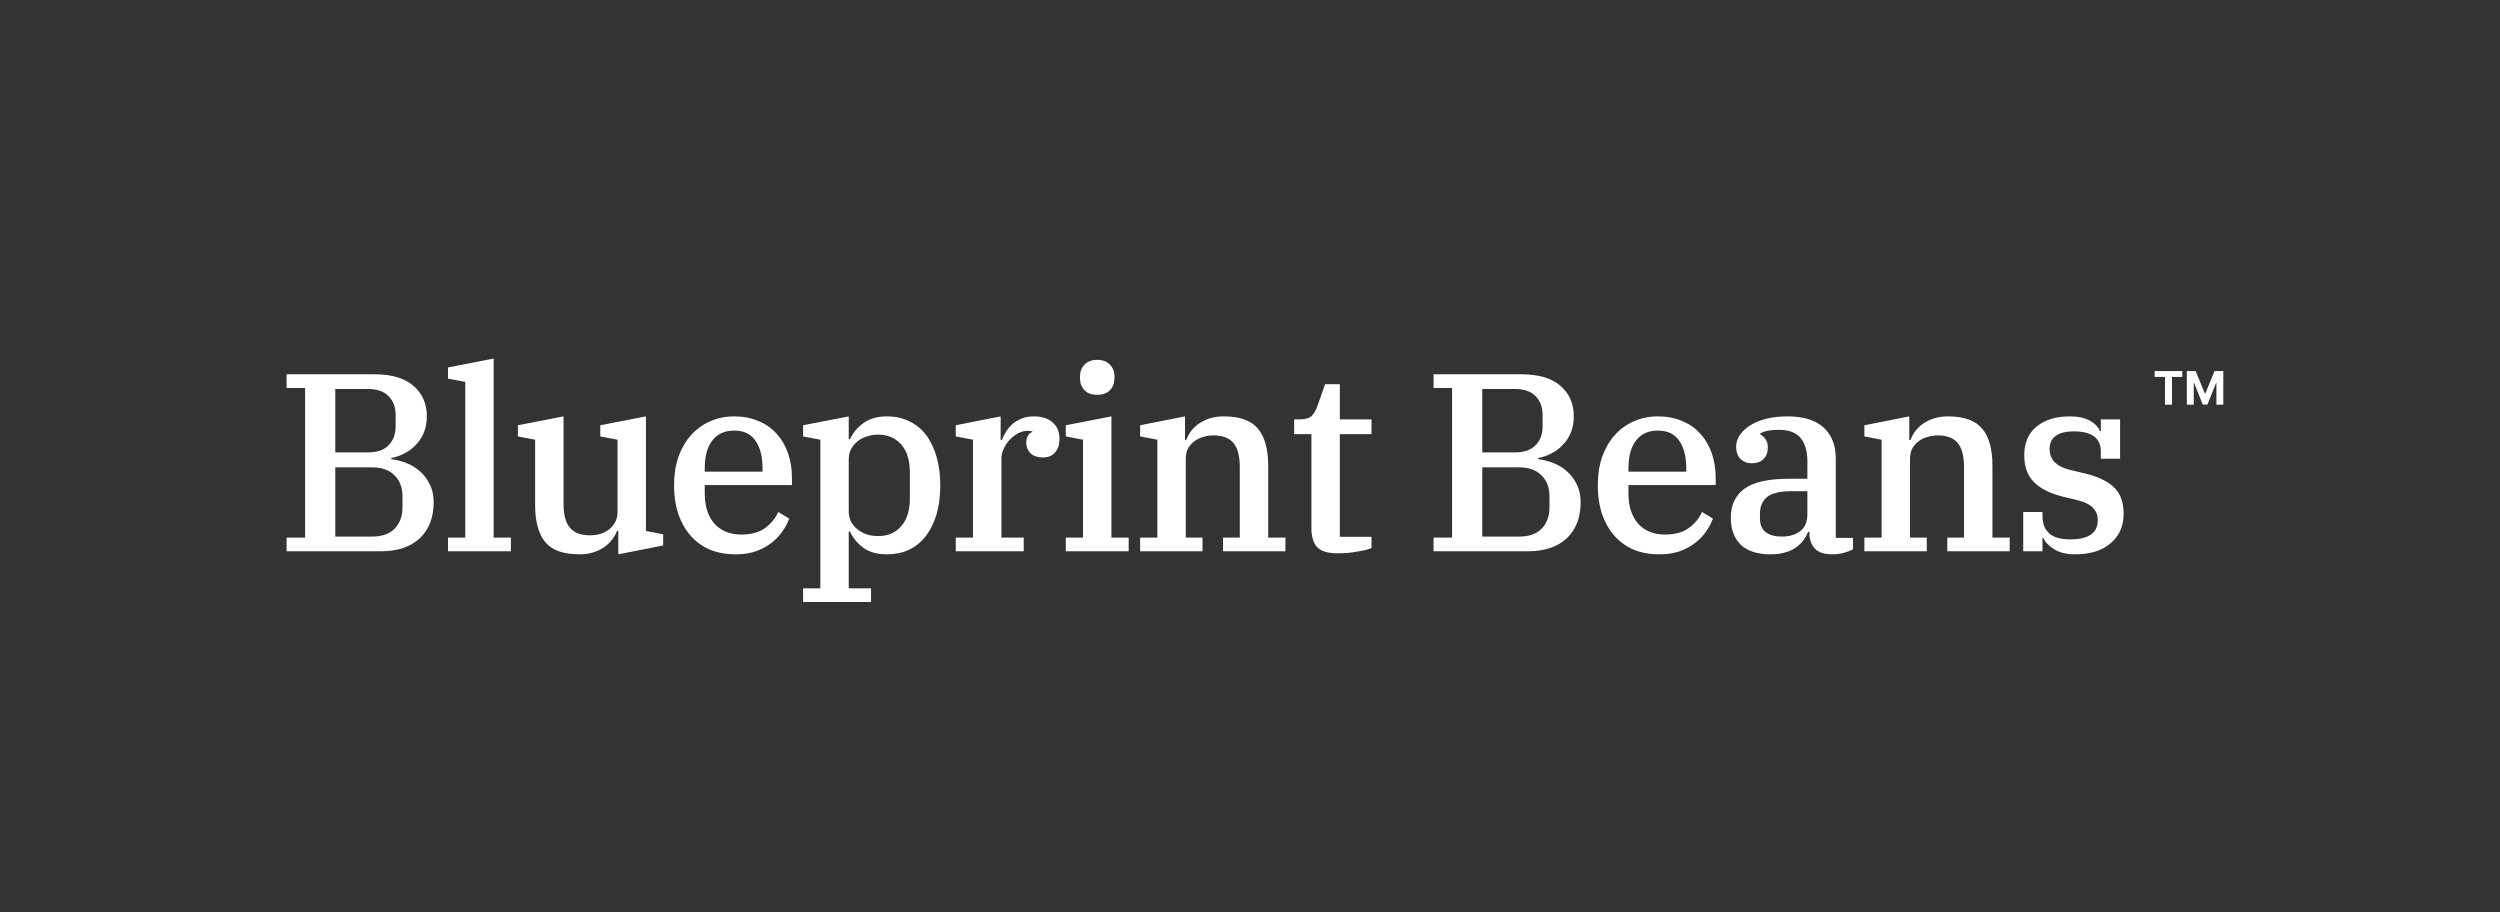 <svg width="1170" height="427" viewBox="0 0 1170 427" fill="none" xmlns="http://www.w3.org/2000/svg">
<rect x="0" y="0" width="1170" height="427" fill="#333333" stroke="none"/>
<path d="M1008.39 176.394V173.649L1021.32 173.649V176.394L1016.5 176.394L1016.5 189.393L1013.21 189.393L1013.21 176.394L1008.39 176.394ZM1023.44 173.649L1027.55 173.649L1031.89 184.227H1032.07L1036.41 173.649L1040.51 173.649V189.393L1037.28 189.393V179.146H1037.15L1033.08 189.316H1030.88L1026.8 179.107H1026.67V189.393L1023.44 189.393V173.649Z" fill="white"></path>
<path d="M134.127 251.592L142.79 251.592L142.79 181.575L134.127 181.575L134.127 175.167L175.188 175.167C183.336 175.167 189.468 176.986 193.582 180.626C197.696 184.265 199.753 188.972 199.753 194.748C199.753 197.675 199.278 200.286 198.329 202.58C197.379 204.795 196.114 206.694 194.531 208.276C193.028 209.859 191.288 211.164 189.31 212.192C187.332 213.221 185.275 213.933 183.139 214.329V214.922C185.354 215.159 187.609 215.713 189.903 216.583C192.276 217.454 194.413 218.719 196.311 220.381C198.289 222.042 199.872 224.099 201.058 226.552C202.324 228.925 202.957 231.734 202.957 234.978C202.957 242.177 200.781 247.834 196.43 251.948C192.079 255.983 186.026 258 178.273 258L134.127 258L134.127 251.592ZM156.912 251.117L174.238 251.117C178.748 251.117 182.229 249.891 184.681 247.438C187.134 244.906 188.36 241.623 188.36 237.588L188.36 232.248C188.36 228.213 187.134 224.969 184.681 222.517C182.229 219.985 178.748 218.719 174.238 218.719L156.912 218.719L156.912 251.117ZM156.912 211.718L172.221 211.718C176.493 211.718 179.697 210.61 181.833 208.395C184.049 206.18 185.156 203.213 185.156 199.494L185.156 194.273C185.156 190.554 184.049 187.588 181.833 185.372C179.697 183.157 176.493 182.05 172.221 182.05L156.912 182.05L156.912 211.718ZM209.67 251.592L217.74 251.592L217.74 178.727L209.67 177.184L209.67 171.962L231.031 167.809L231.031 251.592L239.101 251.592L239.101 258L209.67 258L209.67 251.592ZM271.21 259.424C263.694 259.424 258.354 257.525 255.19 253.728C252.025 249.851 250.443 244.076 250.443 236.402L250.443 205.784L242.373 204.241V199.02L263.734 194.866L263.734 235.69C263.734 240.832 264.723 244.59 266.701 246.963C268.679 249.337 271.804 250.524 276.076 250.524C277.658 250.524 279.201 250.326 280.704 249.93C282.286 249.456 283.671 248.783 284.858 247.913C286.124 246.963 287.112 245.816 287.825 244.471C288.616 243.126 289.011 241.505 289.011 239.606L289.011 205.784L280.942 204.241V199.02L302.303 194.866L302.303 248.506L310.372 250.049L310.372 255.271L289.367 259.424L289.367 248.388H288.774C288.299 249.732 287.548 251.077 286.519 252.422C285.57 253.767 284.343 254.954 282.84 255.983C281.416 257.011 279.715 257.842 277.737 258.475C275.839 259.108 273.663 259.424 271.21 259.424ZM344.296 259.424C339.707 259.424 335.633 258.672 332.073 257.169C328.513 255.587 325.506 253.372 323.054 250.524C320.601 247.675 318.702 244.274 317.357 240.318C316.091 236.362 315.459 231.971 315.459 227.145C315.459 222.24 316.131 217.81 317.476 213.854C318.9 209.898 320.838 206.536 323.291 203.767C325.823 200.919 328.789 198.743 332.191 197.24C335.672 195.657 339.47 194.866 343.584 194.866C347.777 194.866 351.535 195.578 354.858 197.002C358.181 198.347 360.989 200.286 363.284 202.817C365.657 205.349 367.477 208.395 368.742 211.955C370.008 215.515 370.641 219.471 370.641 223.822V227.026L329.818 227.026L329.818 230.824C329.818 236.995 331.361 241.781 334.446 245.183C337.532 248.506 341.685 250.168 346.907 250.168C351.495 250.168 355.174 249.179 357.943 247.201C360.791 245.144 362.888 242.612 364.233 239.606L369.336 242.691C368.624 244.748 367.556 246.766 366.132 248.744C364.787 250.721 363.086 252.502 361.029 254.084C358.972 255.666 356.559 256.972 353.79 258C351.021 258.949 347.856 259.424 344.296 259.424ZM329.818 220.737L356.875 220.737V219.431C356.875 213.735 355.768 209.344 353.552 206.259C351.416 203.094 348.093 201.512 343.584 201.512C339.153 201.512 335.752 203.055 333.378 206.14C331.005 209.146 329.818 213.498 329.818 219.194V220.737ZM375.848 275.326L383.918 275.326L383.918 205.784L375.848 204.241L375.848 199.02L397.209 194.866L397.209 205.547H397.802C399.068 202.699 401.125 200.206 403.973 198.07C406.822 195.934 410.54 194.866 415.129 194.866C418.926 194.866 422.368 195.618 425.453 197.121C428.539 198.545 431.149 200.642 433.285 203.411C435.422 206.18 437.083 209.582 438.27 213.616C439.456 217.572 440.05 222.082 440.05 227.145C440.05 232.209 439.456 236.758 438.27 240.792C437.083 244.748 435.422 248.111 433.285 250.88C431.149 253.649 428.539 255.785 425.453 257.288C422.368 258.712 418.926 259.424 415.129 259.424C410.461 259.424 406.703 258.356 403.855 256.22C401.086 254.084 399.068 251.592 397.802 248.744H397.209L397.209 275.326L407.652 275.326L407.652 281.734L375.848 281.734L375.848 275.326ZM410.975 250.88C415.485 250.88 419.084 249.337 421.774 246.251C424.464 243.166 425.809 238.894 425.809 233.435L425.809 220.856C425.809 215.397 424.464 211.124 421.774 208.039C419.084 204.953 415.485 203.411 410.975 203.411C409.155 203.411 407.415 203.688 405.753 204.241C404.171 204.716 402.708 205.468 401.363 206.496C400.097 207.525 399.068 208.751 398.277 210.175C397.565 211.599 397.209 213.221 397.209 215.041L397.209 239.25C397.209 241.069 397.565 242.691 398.277 244.115C399.068 245.539 400.097 246.766 401.363 247.794C402.708 248.823 404.171 249.614 405.753 250.168C407.415 250.642 409.155 250.88 410.975 250.88ZM447.297 251.592L455.367 251.592L455.367 205.784L447.297 204.241L447.297 199.02L468.302 194.866L468.302 205.903H468.896C469.449 204.479 470.122 203.134 470.913 201.868C471.783 200.523 472.812 199.336 473.998 198.308C475.264 197.279 476.688 196.449 478.271 195.816C479.932 195.183 481.791 194.866 483.848 194.866C487.488 194.866 490.375 195.776 492.511 197.596C494.727 199.415 495.834 202.026 495.834 205.428C495.834 208.118 495.122 210.254 493.698 211.836C492.353 213.34 490.494 214.091 488.121 214.091C485.668 214.091 483.73 213.458 482.306 212.192C480.961 210.847 480.288 209.186 480.288 207.208C480.288 205.863 480.565 204.756 481.119 203.885C481.673 202.936 482.345 202.382 483.136 202.224V201.868C482.899 201.789 482.622 201.749 482.306 201.749C481.989 201.67 481.514 201.631 480.881 201.631C479.378 201.631 477.875 202.026 476.372 202.817C474.948 203.608 473.642 204.637 472.456 205.903C471.348 207.089 470.438 208.474 469.726 210.056C469.014 211.559 468.658 213.063 468.658 214.566L468.658 251.592L479.101 251.592L479.101 258L447.297 258L447.297 251.592ZM513.501 184.779C510.969 184.779 508.991 184.067 507.567 182.643C506.143 181.14 505.431 179.241 505.431 176.947V176.235C505.431 173.94 506.143 172.081 507.567 170.657C508.991 169.154 510.969 168.402 513.501 168.402C516.032 168.402 518.01 169.154 519.434 170.657C520.858 172.081 521.57 173.94 521.57 176.235V176.947C521.57 179.241 520.858 181.14 519.434 182.643C518.01 184.067 516.032 184.779 513.501 184.779ZM498.785 251.592L506.855 251.592L506.855 205.784L498.785 204.241L498.785 199.02L520.146 194.866L520.146 251.592L528.216 251.592V258L498.785 258L498.785 251.592ZM533.585 251.592L541.655 251.592L541.655 205.784L533.585 204.241L533.585 199.02L554.59 194.866L554.59 205.903H555.183C555.658 204.558 556.37 203.213 557.32 201.868C558.348 200.523 559.574 199.336 560.998 198.308C562.502 197.279 564.203 196.449 566.101 195.816C568.079 195.183 570.294 194.866 572.747 194.866C580.263 194.866 585.603 196.805 588.768 200.681C591.932 204.479 593.515 210.215 593.515 217.889L593.515 251.592L601.584 251.592V258L572.391 258V251.592L580.223 251.592L580.223 218.601C580.223 213.458 579.234 209.7 577.257 207.327C575.279 204.953 572.154 203.767 567.881 203.767C566.299 203.767 564.717 204.004 563.135 204.479C561.631 204.874 560.247 205.547 558.981 206.496C557.794 207.366 556.805 208.474 556.014 209.819C555.302 211.164 554.946 212.786 554.946 214.685L554.946 251.592L562.778 251.592V258L533.585 258V251.592ZM625.964 258.949C621.455 258.949 618.29 258 616.47 256.101C614.651 254.202 613.741 251.196 613.741 247.082L613.741 203.173L605.671 203.173V196.29L607.689 196.29C610.616 196.29 612.633 195.776 613.741 194.748C614.849 193.719 615.758 192.216 616.47 190.238L620.149 179.795L627.032 179.795L627.032 196.29L641.866 196.29V203.173L627.032 203.173L627.032 251.236L641.866 251.236V256.457C640.521 257.09 638.346 257.644 635.339 258.119C632.412 258.672 629.287 258.949 625.964 258.949ZM670.911 251.592L679.574 251.592L679.574 181.575L670.911 181.575V175.167L711.972 175.167C720.121 175.167 726.252 176.986 730.366 180.626C734.48 184.265 736.537 188.972 736.537 194.748C736.537 197.675 736.063 200.286 735.113 202.58C734.164 204.795 732.898 206.694 731.316 208.276C729.813 209.859 728.072 211.164 726.094 212.192C724.116 213.221 722.059 213.933 719.923 214.329V214.922C722.138 215.159 724.393 215.713 726.687 216.583C729.061 217.454 731.197 218.719 733.096 220.381C735.074 222.042 736.656 224.099 737.843 226.552C739.109 228.925 739.741 231.734 739.741 234.978C739.741 242.177 737.566 247.834 733.214 251.948C728.863 255.983 722.811 258 715.058 258L670.911 258V251.592ZM693.697 251.117L711.023 251.117C715.532 251.117 719.013 249.891 721.466 247.438C723.918 244.906 725.145 241.623 725.145 237.588V232.248C725.145 228.213 723.918 224.969 721.466 222.517C719.013 219.985 715.532 218.719 711.023 218.719L693.697 218.719L693.697 251.117ZM693.697 211.718L709.005 211.718C713.277 211.718 716.482 210.61 718.618 208.395C720.833 206.18 721.941 203.213 721.941 199.494V194.273C721.941 190.554 720.833 187.588 718.618 185.372C716.482 183.157 713.277 182.05 709.005 182.05L693.697 182.05L693.697 211.718ZM776.598 259.424C772.009 259.424 767.935 258.672 764.374 257.169C760.814 255.587 757.808 253.372 755.355 250.524C752.903 247.675 751.004 244.274 749.659 240.318C748.393 236.362 747.76 231.971 747.76 227.145C747.76 222.24 748.433 217.81 749.778 213.854C751.202 209.898 753.14 206.536 755.593 203.767C758.124 200.919 761.091 198.743 764.493 197.24C767.974 195.657 771.772 194.866 775.886 194.866C780.079 194.866 783.837 195.578 787.159 197.002C790.482 198.347 793.291 200.286 795.585 202.817C797.959 205.349 799.778 208.395 801.044 211.955C802.31 215.515 802.943 219.471 802.943 223.822V227.026L762.12 227.026L762.12 230.824C762.12 236.995 763.662 241.781 766.748 245.183C769.833 248.506 773.987 250.168 779.208 250.168C783.797 250.168 787.476 249.179 790.245 247.201C793.093 245.144 795.19 242.612 796.535 239.606L801.637 242.691C800.925 244.748 799.857 246.766 798.433 248.744C797.088 250.721 795.387 252.502 793.33 254.084C791.273 255.666 788.86 256.972 786.091 258C783.322 258.949 780.158 259.424 776.598 259.424ZM762.12 220.737L789.177 220.737V219.431C789.177 213.735 788.069 209.344 785.854 206.259C783.718 203.094 780.395 201.512 775.886 201.512C771.455 201.512 768.053 203.055 765.68 206.14C763.306 209.146 762.12 213.498 762.12 219.194V220.737ZM828.652 259.424C822.481 259.424 817.813 257.921 814.649 254.915C811.563 251.829 810.021 247.636 810.021 242.335C810.021 236.322 812.157 231.773 816.429 228.688C820.701 225.602 827.663 224.06 837.315 224.06L845.86 224.06V215.99C845.86 211.164 844.792 207.485 842.656 204.953C840.519 202.422 837.157 201.156 832.568 201.156C828.692 201.156 825.764 201.71 823.787 202.817V203.292C824.657 203.688 825.448 204.4 826.16 205.428C826.951 206.377 827.347 207.722 827.347 209.463C827.347 211.678 826.674 213.458 825.329 214.803C824.063 216.148 822.204 216.821 819.752 216.821C817.695 216.821 815.954 216.148 814.53 214.803C813.185 213.379 812.513 211.48 812.513 209.107C812.513 207.287 813.027 205.547 814.055 203.885C815.163 202.145 816.745 200.602 818.802 199.257C820.859 197.912 823.351 196.844 826.279 196.053C829.285 195.262 832.727 194.866 836.603 194.866C844.04 194.866 849.657 196.607 853.455 200.088C857.252 203.569 859.151 208.434 859.151 214.685L859.151 251.71L867.221 251.71V257.051C866.113 257.684 864.689 258.237 862.949 258.712C861.208 259.187 859.349 259.424 857.371 259.424C853.732 259.424 851.042 258.514 849.301 256.695C847.64 254.796 846.809 252.383 846.809 249.456V248.862H846.216C845.662 250.207 844.95 251.513 844.08 252.778C843.209 253.965 842.062 255.073 840.638 256.101C839.293 257.13 837.632 257.921 835.654 258.475C833.676 259.108 831.342 259.424 828.652 259.424ZM833.874 251.117C837.355 251.117 840.203 250.286 842.418 248.625C844.713 246.963 845.86 244.234 845.86 240.436L845.86 229.875L838.739 229.875C833.122 229.875 829.206 230.784 826.991 232.604C824.776 234.424 823.668 237.035 823.668 240.436V242.691C823.668 245.539 824.578 247.675 826.397 249.1C828.217 250.445 830.709 251.117 833.874 251.117ZM872.529 251.592L880.599 251.592L880.599 205.784L872.529 204.241V199.02L893.534 194.866V205.903H894.128C894.603 204.558 895.315 203.213 896.264 201.868C897.292 200.523 898.519 199.336 899.943 198.308C901.446 197.279 903.147 196.449 905.046 195.816C907.024 195.183 909.239 194.866 911.691 194.866C919.207 194.866 924.548 196.805 927.712 200.681C930.877 204.479 932.459 210.215 932.459 217.889L932.459 251.592L940.529 251.592V258L911.335 258V251.592L919.168 251.592L919.168 218.601C919.168 213.458 918.179 209.7 916.201 207.327C914.223 204.953 911.098 203.767 906.826 203.767C905.244 203.767 903.661 204.004 902.079 204.479C900.576 204.874 899.191 205.547 897.925 206.496C896.739 207.366 895.75 208.474 894.959 209.819C894.247 211.164 893.891 212.786 893.891 214.685L893.891 251.592L901.723 251.592V258L872.529 258V251.592ZM971.198 259.424C967.163 259.424 963.88 258.633 961.348 257.051C958.817 255.468 957.155 253.728 956.364 251.829H955.889V258L946.87 258L946.87 239.606L955.889 239.606V241.742C955.889 245.065 956.918 247.675 958.975 249.574C961.032 251.473 964.355 252.422 968.943 252.422C977.488 252.422 981.76 249.416 981.76 243.403C981.76 238.735 978.675 235.65 972.504 234.147L966.095 232.604C959.766 231.101 955.059 228.807 951.973 225.721C948.888 222.636 947.345 218.403 947.345 213.023C947.345 207.248 949.283 202.778 953.16 199.613C957.037 196.449 962.179 194.866 968.587 194.866C972.543 194.866 975.708 195.539 978.081 196.884C980.455 198.229 981.997 199.85 982.709 201.749H983.184V196.29L992.203 196.29L992.203 214.685L983.184 214.685V211.243C983.184 204.993 978.952 201.868 970.486 201.868C966.847 201.868 964.038 202.58 962.06 204.004C960.162 205.349 959.212 207.406 959.212 210.175C959.212 215.08 962.377 218.324 968.706 219.906L974.758 221.33C981.167 222.754 985.953 224.93 989.118 227.857C992.282 230.705 993.865 234.938 993.865 240.555C993.865 246.251 991.808 250.84 987.694 254.321C983.659 257.723 978.16 259.424 971.198 259.424Z" fill="white"></path>
</svg>
